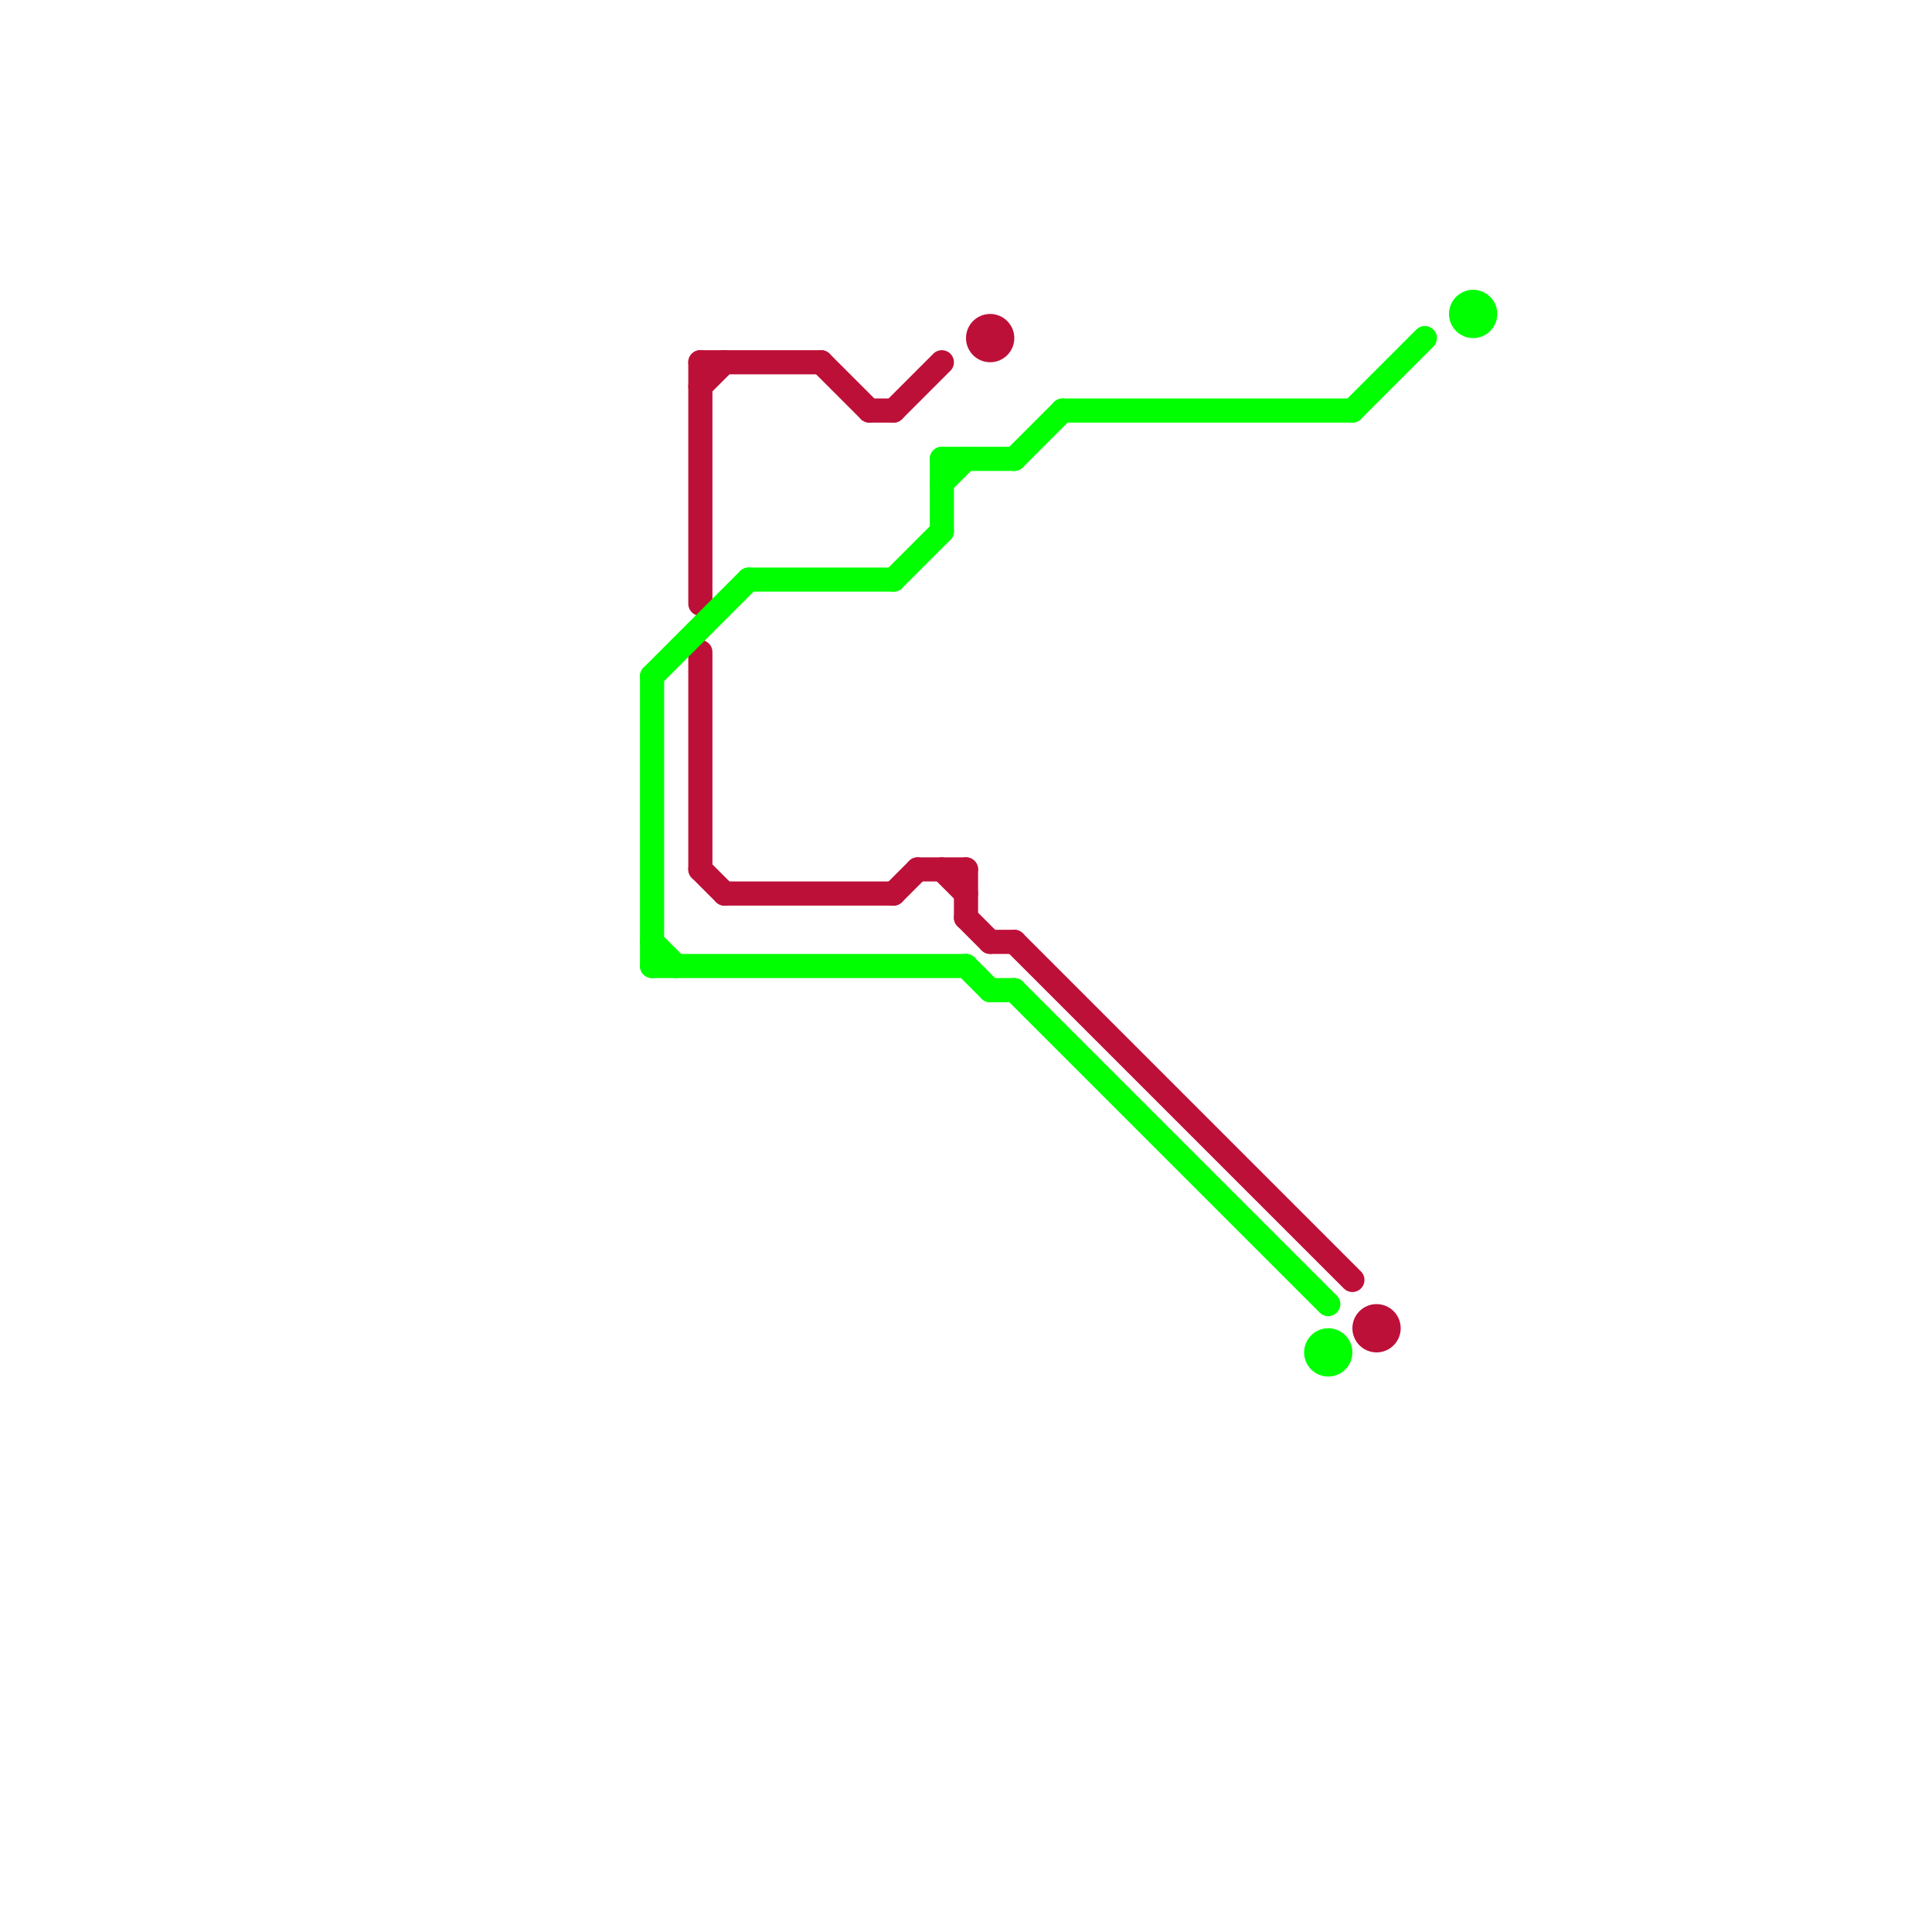 
<svg version="1.1" xmlns="http://www.w3.org/2000/svg" viewBox="0 0 80 80">
<style>text { font: 1px Helvetica; font-weight: 600; white-space: pre; dominant-baseline: central; } line { stroke-width: 1; fill: none; stroke-linecap: round; stroke-linejoin: round; } .c0 { stroke: #bd1038 } .c1 { stroke: #00ff00 } .w1 { stroke-width: 1; }</style><defs><g id="wm-xf"><circle r="1.2" fill="#000"/><circle r="0.9" fill="#fff"/><circle r="0.6" fill="#000"/><circle r="0.3" fill="#fff"/></g><g id="wm"><circle r="0.6" fill="#000"/><circle r="0.3" fill="#fff"/></g></defs><line class="c0 " x1="41" y1="39" x2="42" y2="39"/><line class="c0 " x1="40" y1="36" x2="40" y2="38"/><line class="c0 " x1="37" y1="37" x2="38" y2="36"/><line class="c0 " x1="29" y1="15" x2="29" y2="25"/><line class="c0 " x1="37" y1="17" x2="39" y2="15"/><line class="c0 " x1="38" y1="36" x2="40" y2="36"/><line class="c0 " x1="34" y1="15" x2="36" y2="17"/><line class="c0 " x1="29" y1="15" x2="34" y2="15"/><line class="c0 " x1="30" y1="37" x2="37" y2="37"/><line class="c0 " x1="39" y1="36" x2="40" y2="37"/><line class="c0 " x1="40" y1="38" x2="41" y2="39"/><line class="c0 " x1="36" y1="17" x2="37" y2="17"/><line class="c0 " x1="29" y1="27" x2="29" y2="36"/><line class="c0 " x1="42" y1="39" x2="56" y2="53"/><line class="c0 " x1="29" y1="36" x2="30" y2="37"/><line class="c0 " x1="29" y1="16" x2="30" y2="15"/><circle cx="41" cy="14" r="1" fill="#bd1038" /><circle cx="57" cy="55" r="1" fill="#bd1038" /><line class="c1 " x1="31" y1="24" x2="37" y2="24"/><line class="c1 " x1="27" y1="39" x2="28" y2="40"/><line class="c1 " x1="40" y1="40" x2="41" y2="41"/><line class="c1 " x1="56" y1="17" x2="59" y2="14"/><line class="c1 " x1="39" y1="19" x2="39" y2="22"/><line class="c1 " x1="27" y1="28" x2="31" y2="24"/><line class="c1 " x1="39" y1="20" x2="40" y2="19"/><line class="c1 " x1="42" y1="41" x2="55" y2="54"/><line class="c1 " x1="27" y1="28" x2="27" y2="40"/><line class="c1 " x1="42" y1="19" x2="44" y2="17"/><line class="c1 " x1="37" y1="24" x2="39" y2="22"/><line class="c1 " x1="39" y1="19" x2="42" y2="19"/><line class="c1 " x1="41" y1="41" x2="42" y2="41"/><line class="c1 " x1="27" y1="40" x2="40" y2="40"/><line class="c1 " x1="44" y1="17" x2="56" y2="17"/><circle cx="61" cy="13" r="1" fill="#00ff00" /><circle cx="55" cy="56" r="1" fill="#00ff00" />
</svg>
